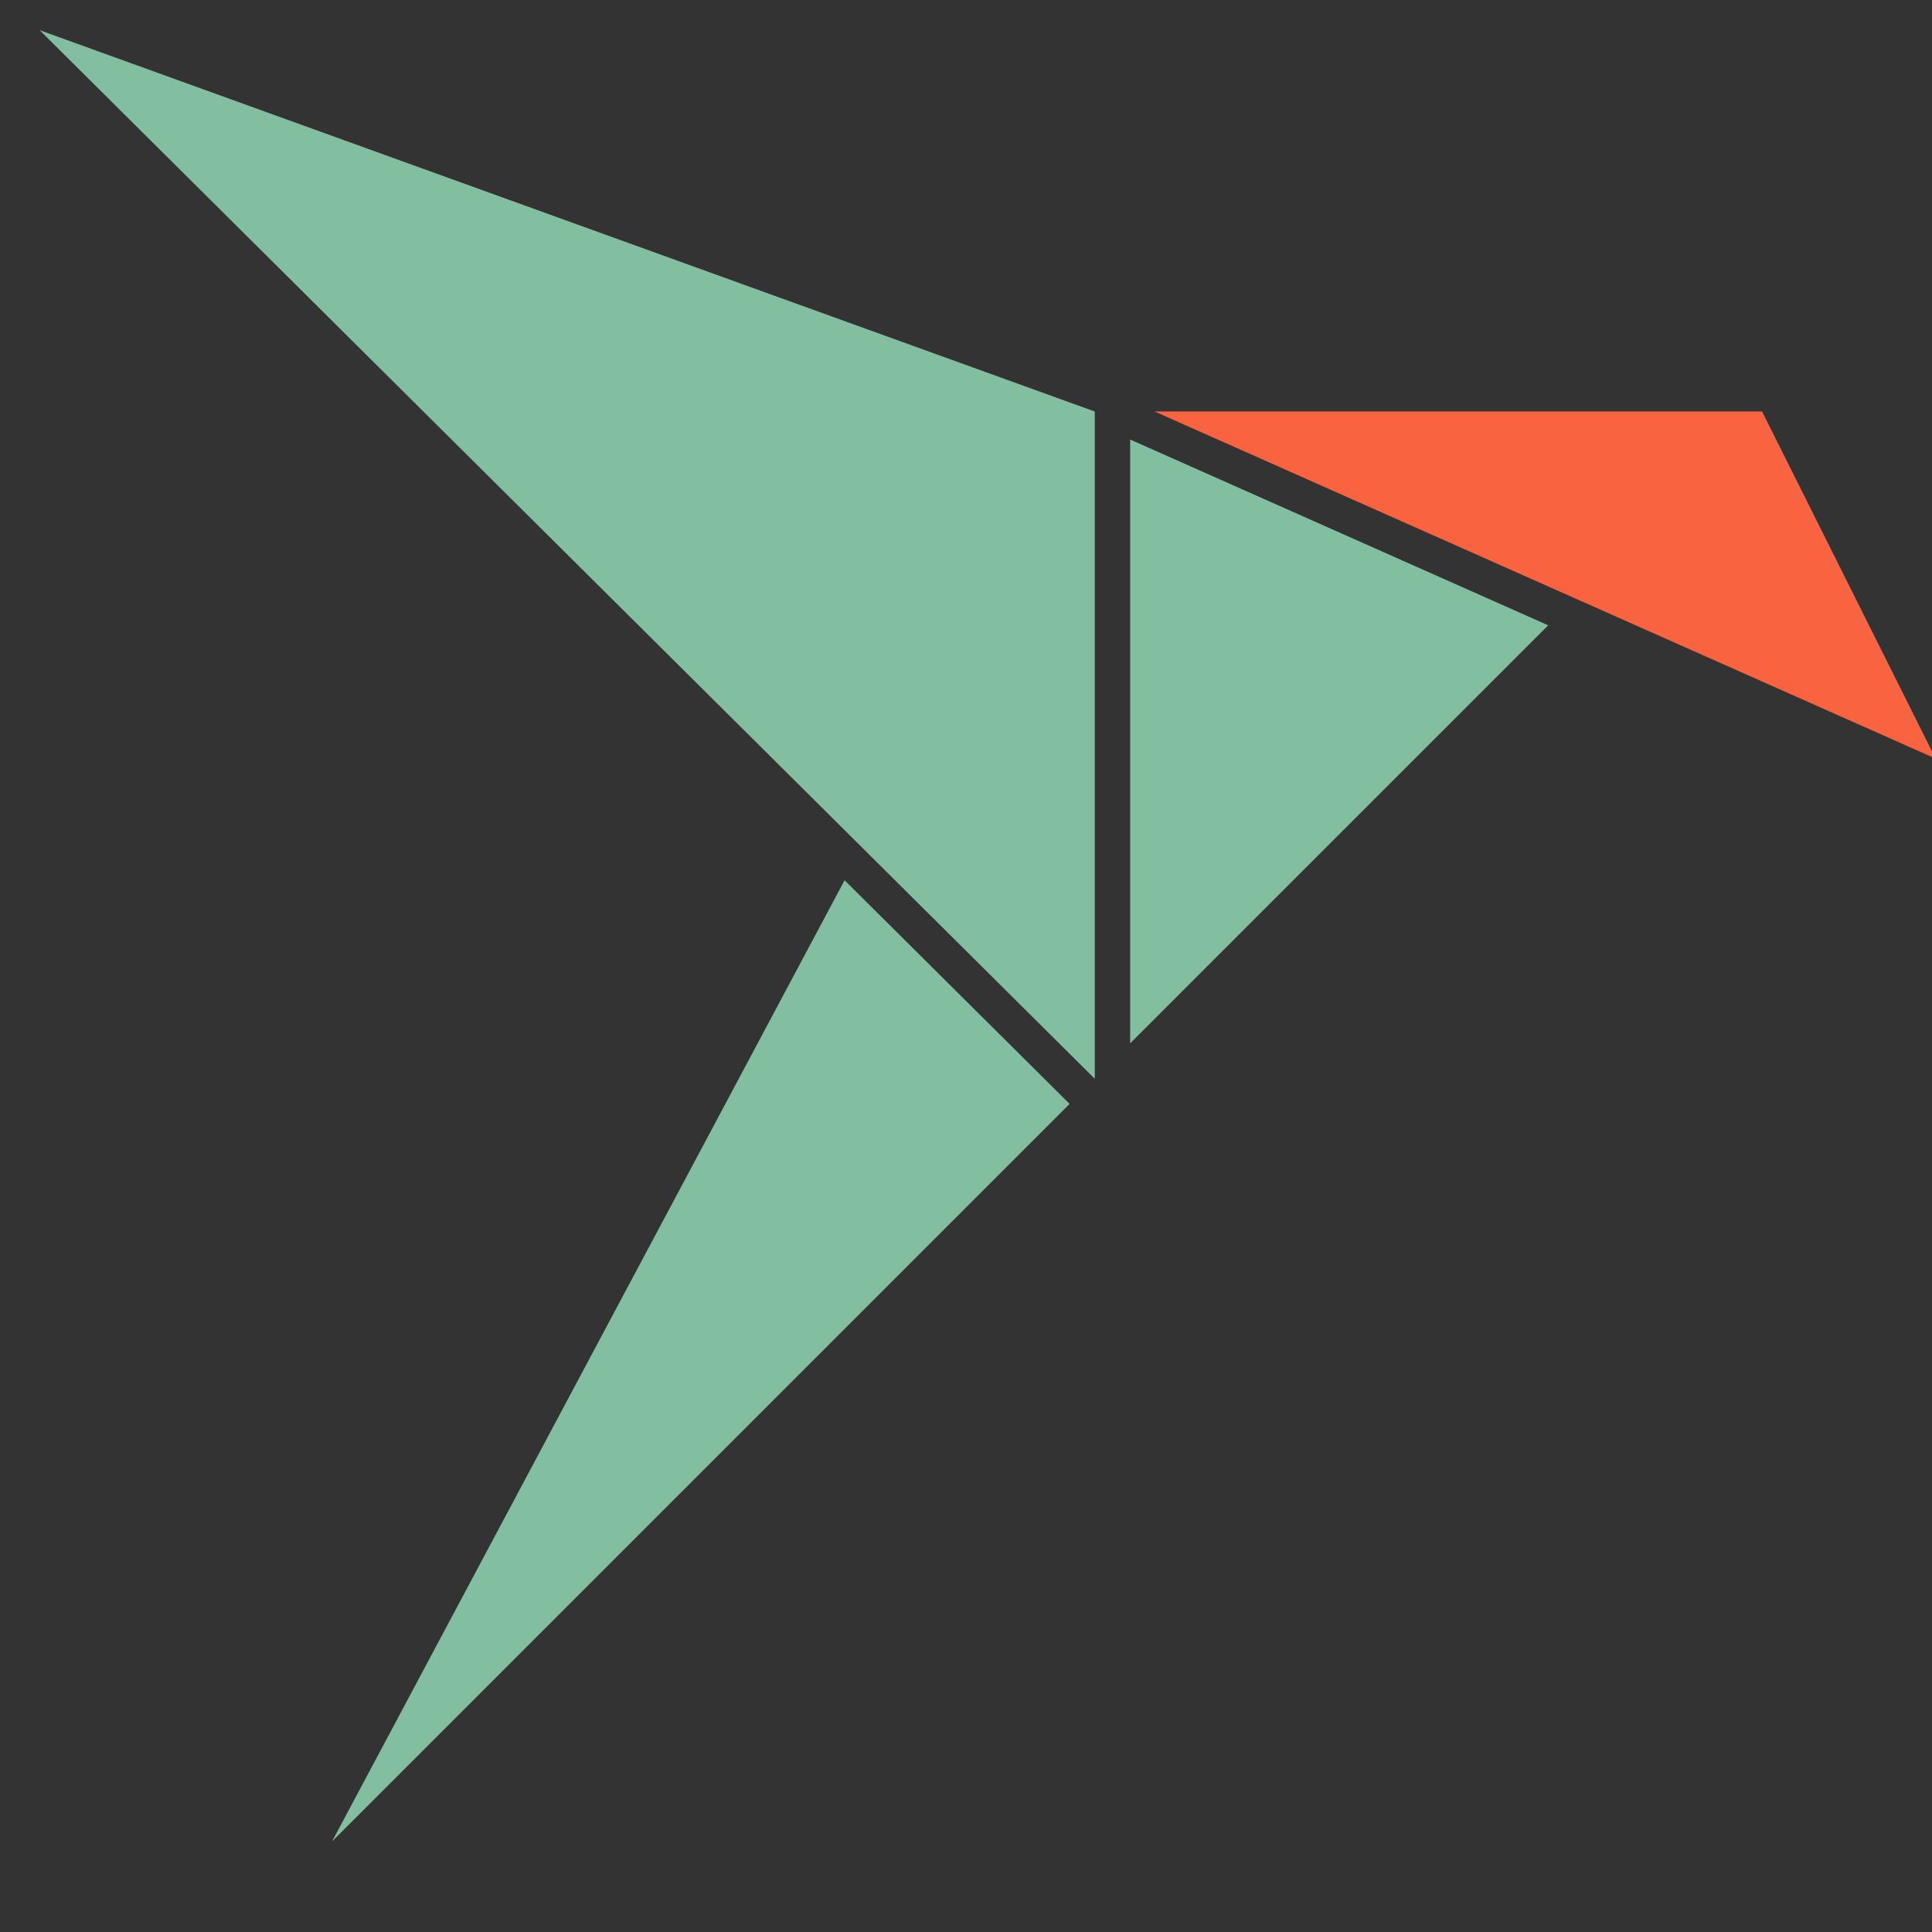 <svg width="32px" height="32px" viewBox="0 0 32 32" version="1.1" xmlns="http://www.w3.org/2000/svg" xmlns:xlink="http://www.w3.org/1999/xlink">
    <rect x="0" y="0" width="32" height="32" fill="#333333" stroke="none"/>
    <g id="Page-1" stroke="none" stroke-width="1" fill="none" fill-rule="evenodd">
        <g id="Artboard">
            <g id="snapcraft-logo" transform="translate(-6, -1)">
                <polygon id="plate" points="0 0 148 0 148 32 0 32"/>
                <path d="M50.181,22.028 C51.087,22.028 51.836,21.878 52.427,21.579 C53.018,21.28 53.313,20.774 53.313,20.062 C53.313,19.722 53.26,19.43 53.156,19.188 C53.05,18.944 52.876,18.726 52.633,18.532 C52.391,18.337 52.071,18.152 51.674,17.974 C51.277,17.795 50.788,17.585 50.205,17.341 C49.736,17.148 49.29,16.95 48.87,16.747 C48.449,16.545 48.077,16.31 47.753,16.043 C47.429,15.776 47.17,15.457 46.976,15.084 C46.783,14.712 46.685,14.258 46.685,13.725 C46.685,12.704 47.069,11.879 47.838,11.248 C48.607,10.617 49.663,10.3 51.007,10.3 C51.865,10.3 52.572,10.373 53.131,10.519 C53.69,10.665 54.082,10.795 54.309,10.908 L53.944,12.316 C53.75,12.218 53.423,12.09 52.961,11.927 C52.5,11.766 51.824,11.685 50.934,11.685 C50.577,11.685 50.242,11.721 49.926,11.794 C49.61,11.867 49.331,11.981 49.088,12.134 C48.845,12.289 48.651,12.484 48.506,12.718 C48.36,12.954 48.287,13.242 48.287,13.582 C48.287,13.923 48.352,14.215 48.481,14.458 C48.611,14.702 48.801,14.917 49.052,15.103 C49.303,15.29 49.61,15.463 49.975,15.625 C50.339,15.786 50.755,15.963 51.225,16.156 C51.711,16.35 52.176,16.547 52.621,16.749 C53.066,16.95 53.459,17.193 53.799,17.476 C54.138,17.758 54.414,18.099 54.624,18.495 C54.834,18.892 54.94,19.39 54.94,19.989 C54.94,21.122 54.515,21.979 53.665,22.562 C52.816,23.145 51.654,23.437 50.181,23.437 C49.08,23.437 48.238,23.342 47.656,23.157 C47.074,22.971 46.685,22.83 46.49,22.732 L46.903,21.299 C46.952,21.332 47.057,21.384 47.219,21.458 C47.381,21.53 47.599,21.612 47.874,21.7 C48.149,21.79 48.478,21.867 48.858,21.931 C49.238,21.996 49.679,22.028 50.181,22.028" id="Fill-7" fill="#FFFFFF"/>
                <path d="M57.108,11.029 C57.577,10.9 58.208,10.754 59.002,10.592 C59.795,10.43 60.766,10.349 61.915,10.349 C62.87,10.349 63.667,10.487 64.307,10.762 C64.946,11.037 65.456,11.429 65.837,11.94 C66.216,12.45 66.488,13.06 66.65,13.773 C66.812,14.485 66.893,15.27 66.893,16.129 L66.893,23.145 L65.314,23.145 L65.314,16.638 C65.314,15.748 65.254,14.995 65.132,14.381 C65.011,13.765 64.809,13.263 64.525,12.874 C64.242,12.486 63.87,12.207 63.409,12.037 C62.947,11.867 62.368,11.782 61.672,11.782 C60.927,11.782 60.285,11.822 59.743,11.904 C59.2,11.984 58.848,12.057 58.686,12.122 L58.686,23.145 L57.108,23.145 L57.108,11.029 Z" id="Fill-9" fill="#FFFFFF"/>
                <path d="M73.772,10.301 C74.598,10.301 75.298,10.419 75.874,10.653 C76.447,10.888 76.913,11.212 77.268,11.625 C77.626,12.037 77.883,12.527 78.046,13.093 C78.208,13.66 78.289,14.275 78.289,14.939 L78.289,22.854 C78.126,22.903 77.892,22.955 77.585,23.012 C77.277,23.069 76.921,23.129 76.516,23.194 C76.111,23.258 75.663,23.311 75.168,23.352 C74.674,23.392 74.169,23.412 73.651,23.412 C72.988,23.412 72.376,23.34 71.818,23.194 C71.259,23.048 70.774,22.817 70.361,22.502 C69.949,22.186 69.625,21.782 69.39,21.288 C69.156,20.794 69.039,20.192 69.039,19.479 C69.039,18.799 69.168,18.217 69.426,17.731 C69.685,17.246 70.049,16.845 70.519,16.53 C70.988,16.213 71.546,15.982 72.195,15.837 C72.841,15.692 73.545,15.619 74.306,15.619 C74.534,15.619 74.772,15.631 75.023,15.655 C75.274,15.679 75.517,15.712 75.751,15.752 C75.986,15.793 76.188,15.833 76.358,15.874 C76.529,15.914 76.646,15.951 76.71,15.982 L76.71,15.206 C76.71,14.769 76.677,14.344 76.613,13.931 C76.548,13.518 76.408,13.146 76.188,12.814 C75.969,12.483 75.663,12.216 75.265,12.013 C74.87,11.811 74.347,11.71 73.699,11.71 C72.777,11.71 72.089,11.775 71.636,11.905 C71.183,12.034 70.851,12.139 70.64,12.219 L70.422,10.836 C70.697,10.706 71.123,10.585 71.697,10.471 C72.271,10.358 72.963,10.301 73.772,10.301 M73.918,22.004 C74.534,22.004 75.072,21.984 75.534,21.943 C75.995,21.903 76.386,21.85 76.71,21.786 L76.71,17.367 C76.533,17.286 76.25,17.201 75.861,17.112 C75.472,17.023 74.938,16.978 74.258,16.978 C73.871,16.978 73.465,17.007 73.044,17.063 C72.624,17.121 72.234,17.241 71.878,17.427 C71.522,17.613 71.231,17.869 71.004,18.192 C70.779,18.516 70.665,18.946 70.665,19.479 C70.665,19.949 70.742,20.345 70.895,20.669 C71.049,20.993 71.267,21.252 71.55,21.447 C71.835,21.64 72.174,21.782 72.572,21.871 C72.967,21.96 73.417,22.004 73.918,22.004" id="Fill-11" fill="#FFFFFF"/>
                <path d="M82.595,27.637 L81.017,27.637 L81.017,11.03 C81.486,10.868 82.084,10.714 82.814,10.569 C83.541,10.423 84.463,10.35 85.58,10.35 C86.503,10.35 87.341,10.5 88.093,10.799 C88.847,11.098 89.493,11.532 90.036,12.098 C90.578,12.665 90.998,13.353 91.298,14.161 C91.597,14.971 91.747,15.886 91.747,16.906 C91.747,17.861 91.622,18.74 91.371,19.54 C91.12,20.341 90.752,21.03 90.268,21.603 C89.782,22.179 89.187,22.627 88.483,22.951 C87.778,23.276 86.972,23.438 86.067,23.438 C85.241,23.438 84.525,23.32 83.917,23.085 C83.311,22.85 82.869,22.627 82.595,22.417 L82.595,27.637 Z M82.595,20.887 C82.741,21 82.922,21.122 83.14,21.252 C83.36,21.381 83.614,21.502 83.906,21.616 C84.198,21.729 84.513,21.823 84.853,21.895 C85.193,21.968 85.547,22.004 85.92,22.004 C86.698,22.004 87.349,21.871 87.875,21.603 C88.401,21.337 88.825,20.972 89.15,20.511 C89.474,20.049 89.708,19.507 89.854,18.884 C89.999,18.261 90.073,17.601 90.073,16.906 C90.073,15.254 89.659,13.989 88.834,13.106 C88.008,12.223 86.916,11.783 85.556,11.783 C84.78,11.783 84.153,11.819 83.674,11.891 C83.198,11.964 82.837,12.041 82.595,12.122 L82.595,20.887 Z" id="Fill-13" fill="#FFFFFF"/>
                <path d="M102.381,22.514 C102.203,22.627 101.993,22.73 101.75,22.818 C101.507,22.907 101.244,22.988 100.96,23.061 C100.678,23.134 100.386,23.19 100.087,23.231 C99.787,23.271 99.508,23.291 99.249,23.291 C97.437,23.291 96.036,22.744 95.048,21.652 C94.062,20.56 93.568,19.001 93.568,16.979 C93.568,15.958 93.697,15.044 93.956,14.235 C94.215,13.426 94.583,12.738 95.062,12.17 C95.538,11.605 96.121,11.172 96.81,10.871 C97.496,10.573 98.269,10.423 99.127,10.423 C99.807,10.423 100.39,10.472 100.876,10.569 C101.361,10.665 101.79,10.811 102.162,11.006 L101.92,11.759 C101.596,11.58 101.192,11.443 100.706,11.346 C100.221,11.248 99.694,11.2 99.127,11.2 C97.622,11.2 96.464,11.701 95.655,12.704 C94.846,13.708 94.442,15.133 94.442,16.979 C94.442,18.791 94.851,20.167 95.668,21.106 C96.485,22.044 97.679,22.514 99.249,22.514 C99.718,22.514 100.236,22.441 100.803,22.295 C101.369,22.15 101.83,21.972 102.187,21.762 L102.381,22.514 Z" id="Fill-15" fill="#FFFFFF"/>
                <path d="M105.56,23.145 L104.734,23.145 L104.734,11.32 C105.317,11.03 105.927,10.81 106.568,10.665 C107.206,10.52 107.851,10.447 108.498,10.447 C109.436,10.447 110.181,10.553 110.732,10.762 L110.562,11.491 C110.319,11.411 110.011,11.345 109.639,11.296 C109.267,11.248 108.87,11.225 108.449,11.225 C107.963,11.225 107.465,11.277 106.956,11.382 C106.446,11.488 105.981,11.636 105.56,11.831 L105.56,23.145 Z" id="Fill-17" fill="#FFFFFF"/>
                <path d="M120.397,22.732 C119.797,22.91 119.147,23.047 118.443,23.145 C117.738,23.242 117.045,23.291 116.366,23.291 C114.78,23.291 113.583,22.972 112.773,22.332 C111.962,21.692 111.559,20.741 111.559,19.478 C111.559,18.264 111.98,17.346 112.822,16.723 C113.663,16.1 114.934,15.788 116.633,15.788 C117.119,15.788 117.636,15.833 118.187,15.921 C118.738,16.011 119.199,16.12 119.572,16.249 L119.572,15.301 C119.572,13.846 119.299,12.794 118.757,12.146 C118.215,11.499 117.281,11.174 115.954,11.174 C115.436,11.174 114.905,11.228 114.363,11.333 C113.821,11.438 113.388,11.572 113.064,11.733 L112.943,10.957 C113.768,10.585 114.82,10.398 116.099,10.398 C117.588,10.398 118.676,10.783 119.365,11.551 C120.052,12.32 120.397,13.417 120.397,14.84 L120.397,22.732 Z M119.572,16.978 C119.183,16.833 118.746,16.718 118.259,16.638 C117.775,16.557 117.241,16.517 116.658,16.517 C113.84,16.517 112.433,17.503 112.433,19.478 C112.433,20.515 112.76,21.28 113.416,21.773 C114.072,22.267 115.095,22.513 116.488,22.513 C116.972,22.513 117.487,22.486 118.03,22.429 C118.572,22.372 119.085,22.279 119.572,22.15 L119.572,16.978 Z" id="Fill-19" fill="#FFFFFF"/>
                <path d="M123.761,23.145 L122.935,23.145 L122.935,9.088 C122.935,7.436 123.286,6.226 123.99,5.457 C124.696,4.689 125.759,4.303 127.184,4.303 C127.636,4.303 128.071,4.348 128.484,4.438 C128.896,4.527 129.215,4.628 129.443,4.74 L129.248,5.494 C128.956,5.364 128.62,5.263 128.24,5.191 C127.86,5.117 127.507,5.082 127.184,5.082 C126.034,5.082 125.176,5.385 124.611,5.992 C124.043,6.598 123.761,7.646 123.761,9.136 L123.761,10.69 L129.004,10.69 L129.004,11.466 L123.761,11.466 L123.761,23.145 Z" id="Fill-21" fill="#FFFFFF"/>
                <path d="M137.685,22.636 C137.345,22.814 136.932,22.968 136.447,23.097 C135.96,23.227 135.483,23.291 135.014,23.291 C133.719,23.291 132.764,22.959 132.149,22.295 C131.534,21.632 131.226,20.484 131.226,18.848 L131.226,6.805 L132.052,6.611 L132.052,10.69 L137.126,10.69 L137.126,11.418 L132.052,11.418 L132.052,18.97 C132.052,19.665 132.116,20.244 132.246,20.705 C132.374,21.166 132.57,21.531 132.829,21.798 C133.088,22.066 133.4,22.251 133.763,22.356 C134.128,22.461 134.544,22.514 135.014,22.514 C135.499,22.514 135.965,22.449 136.41,22.32 C136.855,22.191 137.206,22.053 137.466,21.907 L137.685,22.636 Z" id="Fill-23" fill="#FFFFFF"/>
                <polygon id="Fill-25" fill="#82BFA1" points="24.719 8.28 31.643 11.357 24.719 18.281"/>
                <polygon id="Fill-27" fill="#82BFA1" points="11.5 31.5 23.716 19.284 19.989 15.58"/>
                <polygon id="Fill-29" fill="#82BFA1" points="6.657 1.5 24.133 18.868 24.133 7.816"/>
                <polygon id="Fill-31" fill="#FA6340" points="35.185 7.815 25.122 7.815 38.06 13.565"/>
            </g>
        </g>
    </g>
</svg>
